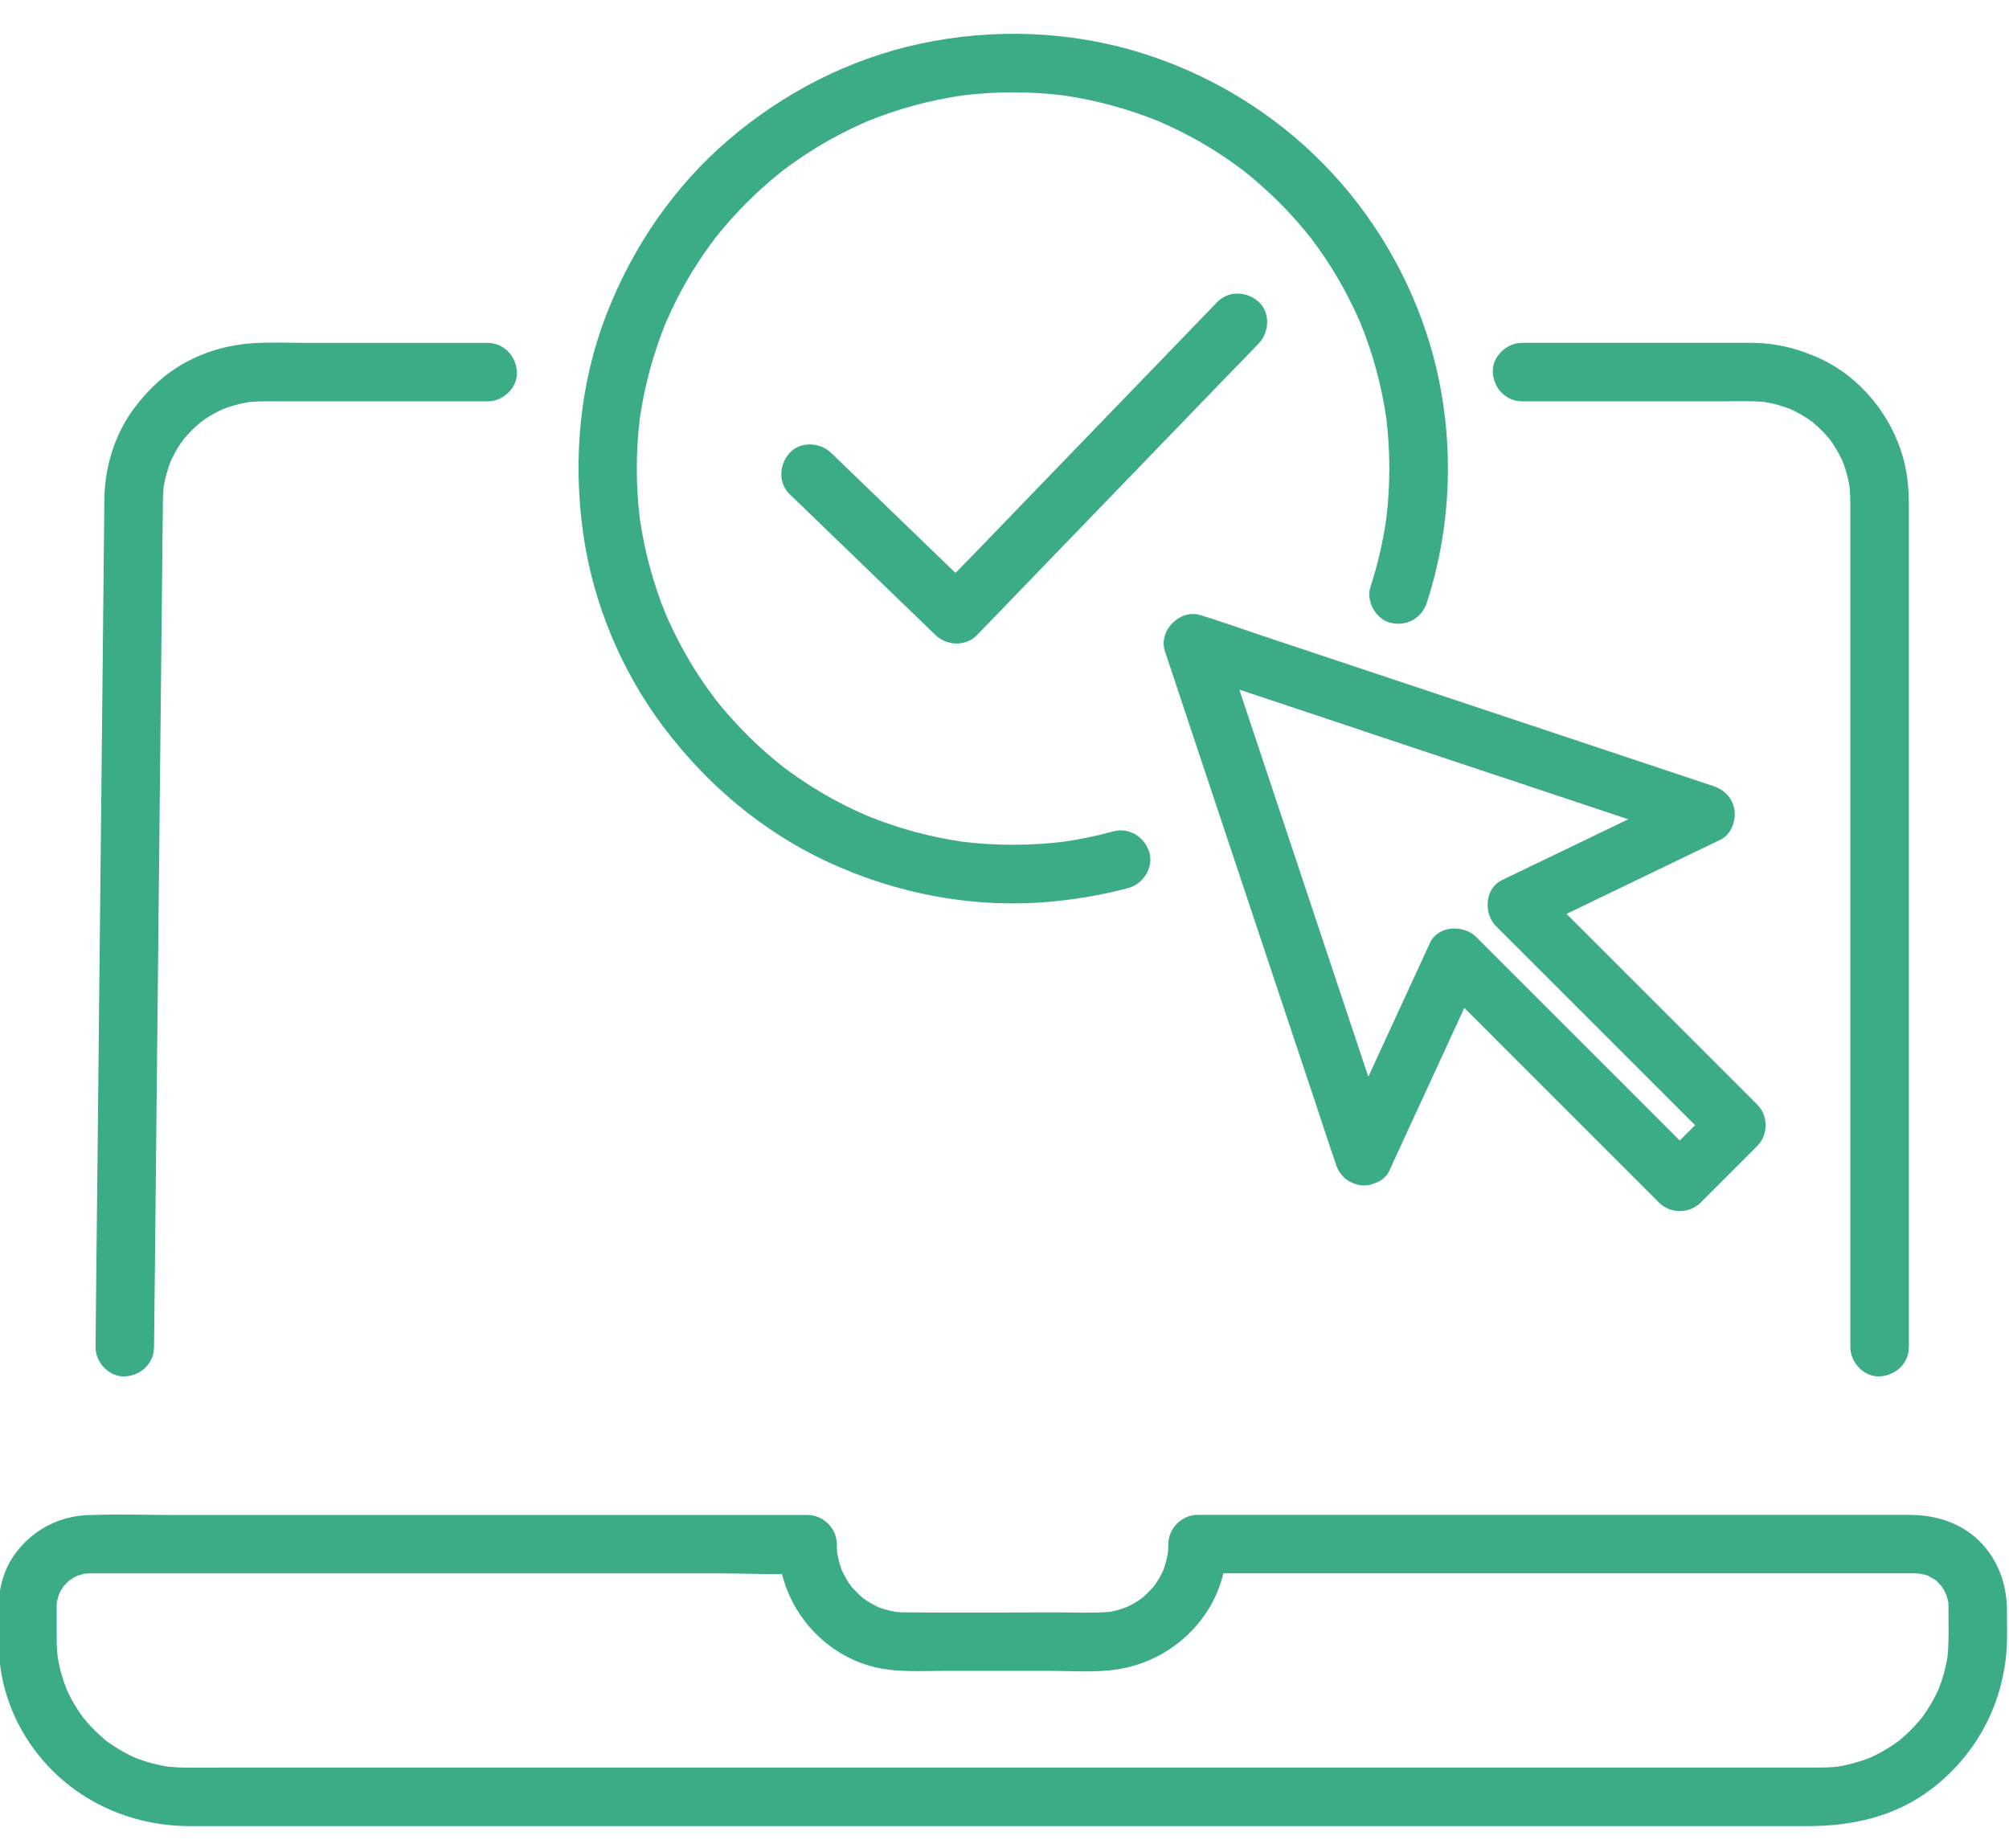 <?xml version="1.0" encoding="UTF-8"?>
<svg xmlns="http://www.w3.org/2000/svg" width="50" height="46" viewBox="0 0 50 46" fill="none">
  <g clip-path="url(#clip0_6658_2372)">
    <path d="M37.882 9.99H42.883C43.224 9.99 43.574 9.974 43.915 10.006C44.137 10.043 44.353 10.102 44.564 10.184C44.712 10.252 44.853 10.331 44.989 10.421C45.029 10.447 45.067 10.474 45.106 10.502C45.107 10.504 45.109 10.505 45.11 10.506C45.187 10.57 45.261 10.638 45.333 10.709C45.4 10.776 45.465 10.847 45.525 10.92C45.531 10.927 45.536 10.934 45.542 10.94C45.565 10.973 45.589 11.006 45.612 11.039C45.706 11.179 45.787 11.327 45.858 11.479C45.937 11.682 45.994 11.891 46.031 12.104C46.057 12.373 46.051 12.645 46.051 12.916V32.658C46.051 32.938 46.048 33.218 46.051 33.496C46.051 33.508 46.051 33.521 46.051 33.532C46.051 33.913 46.386 34.278 46.78 34.26C47.174 34.243 47.508 33.94 47.508 33.532V12.58C47.508 12.181 47.473 11.78 47.365 11.394C47.071 10.338 46.305 9.394 45.306 8.929C44.765 8.677 44.195 8.537 43.597 8.534C43.484 8.534 43.37 8.534 43.257 8.534H37.881C37.501 8.534 37.136 8.869 37.153 9.262C37.17 9.656 37.473 9.99 37.881 9.99H37.882ZM45.07 10.469C45.064 10.465 45.059 10.461 45.054 10.459C45.059 10.461 45.064 10.464 45.07 10.469Z" fill="#3BAC85"></path>
    <path d="M3.106 34.261C3.504 34.243 3.83 33.941 3.834 33.533C3.836 33.34 3.838 33.147 3.84 32.955C3.846 32.435 3.851 31.913 3.857 31.393C3.864 30.625 3.872 29.856 3.881 29.088C3.89 28.148 3.9 27.21 3.91 26.27C3.921 25.248 3.931 24.225 3.942 23.202C3.953 22.174 3.963 21.145 3.974 20.117C3.984 19.16 3.993 18.202 4.004 17.245C4.013 16.447 4.021 15.649 4.029 14.851C4.035 14.289 4.041 13.727 4.047 13.164C4.05 12.918 4.051 12.672 4.055 12.426C4.056 12.321 4.063 12.217 4.074 12.113C4.111 11.896 4.169 11.684 4.249 11.479C4.318 11.331 4.395 11.188 4.486 11.053C4.512 11.014 4.539 10.976 4.567 10.937C4.568 10.936 4.57 10.934 4.571 10.933C4.635 10.855 4.703 10.781 4.774 10.71C4.841 10.643 4.912 10.578 4.985 10.517C4.991 10.512 4.998 10.507 5.004 10.501C5.037 10.478 5.07 10.453 5.104 10.431C5.244 10.337 5.39 10.256 5.543 10.185C5.753 10.104 5.97 10.045 6.192 10.008C6.498 9.98 6.81 9.991 7.116 9.991H12.137C12.517 9.991 12.882 9.656 12.865 9.263C12.847 8.869 12.544 8.535 12.137 8.535H7.638C7.2 8.535 6.757 8.516 6.32 8.541C5.725 8.576 5.153 8.732 4.627 9.016C4.121 9.29 3.702 9.681 3.357 10.137C2.859 10.792 2.607 11.614 2.597 12.433C2.593 12.874 2.589 13.316 2.584 13.759C2.574 14.738 2.563 15.717 2.554 16.696C2.54 18.001 2.526 19.307 2.513 20.613C2.498 22.035 2.484 23.457 2.468 24.88C2.455 26.208 2.441 27.537 2.427 28.865C2.416 29.889 2.405 30.913 2.394 31.938C2.39 32.447 2.384 32.957 2.379 33.467C2.379 33.489 2.379 33.511 2.379 33.533C2.375 33.914 2.717 34.279 3.107 34.262L3.106 34.261ZM4.532 10.971C4.528 10.977 4.524 10.981 4.522 10.985C4.524 10.98 4.527 10.976 4.532 10.971Z" fill="#3BAC85"></path>
    <path d="M47.971 39.226C47.954 39.221 47.938 39.215 47.922 39.209C47.931 39.212 47.945 39.217 47.971 39.226Z" fill="#3BAC85"></path>
    <path d="M49.95 40.111C49.95 39.49 49.766 38.912 49.345 38.446C48.874 37.924 48.208 37.708 47.521 37.708H29.806C29.413 37.708 29.078 38.041 29.078 38.436C29.078 38.48 29.077 38.526 29.074 38.571C29.072 38.601 29.063 38.667 29.061 38.686C29.037 38.81 29.006 38.931 28.965 39.051C28.959 39.07 28.951 39.087 28.945 39.106C28.943 39.108 28.942 39.11 28.94 39.114C28.911 39.171 28.883 39.228 28.851 39.283C28.818 39.339 28.785 39.391 28.748 39.444C28.736 39.463 28.723 39.48 28.71 39.498C28.704 39.504 28.697 39.511 28.687 39.521C28.635 39.574 28.587 39.629 28.534 39.68C28.52 39.693 28.466 39.741 28.441 39.765C28.415 39.783 28.352 39.83 28.335 39.84C28.273 39.881 28.209 39.919 28.144 39.953C28.119 39.966 28.062 39.993 28.045 40.002C27.998 40.019 27.951 40.037 27.903 40.052C27.841 40.072 27.778 40.088 27.715 40.103C27.683 40.109 27.651 40.115 27.619 40.122C27.616 40.122 27.615 40.122 27.613 40.123C27.165 40.159 26.71 40.135 26.261 40.135C25.018 40.135 23.774 40.148 22.531 40.135C22.456 40.135 22.381 40.13 22.305 40.124C22.308 40.122 22.193 40.104 22.158 40.096C22.084 40.078 22.011 40.058 21.939 40.034C21.911 40.024 21.884 40.013 21.856 40.004C21.853 40.002 21.85 40.001 21.846 39.999C21.78 39.964 21.714 39.932 21.65 39.894C21.592 39.859 21.534 39.82 21.479 39.78C21.45 39.755 21.421 39.731 21.393 39.705C21.331 39.647 21.276 39.583 21.216 39.524C21.214 39.522 21.204 39.511 21.196 39.501C21.181 39.481 21.16 39.453 21.156 39.447C21.114 39.386 21.074 39.324 21.038 39.259C21.023 39.231 21.008 39.203 20.994 39.175C20.99 39.168 20.969 39.125 20.959 39.105C20.955 39.095 20.952 39.087 20.951 39.085C20.937 39.044 20.922 39.004 20.909 38.963C20.887 38.89 20.868 38.816 20.853 38.742C20.847 38.715 20.842 38.688 20.837 38.661C20.837 38.655 20.836 38.648 20.835 38.641C20.831 38.573 20.827 38.506 20.827 38.439C20.827 38.045 20.493 37.711 20.099 37.711H4.437C3.717 37.711 2.991 37.686 2.27 37.711C2.26 37.711 2.249 37.711 2.238 37.711C1.482 37.727 0.805 38.079 0.364 38.694C0.04 39.143 -0.047 39.669 -0.047 40.211C-0.047 40.679 -0.047 41.135 0.025 41.6C0.118 42.19 0.344 42.774 0.666 43.277C1.558 44.676 3.082 45.455 4.727 45.455H44.996C46.095 45.455 47.165 45.219 48.058 44.54C49.113 43.739 49.769 42.59 49.921 41.273C49.966 40.889 49.949 40.498 49.949 40.111H49.95ZM21.465 39.771C21.465 39.771 21.465 39.771 21.463 39.77C21.416 39.736 21.442 39.754 21.465 39.771ZM20.835 38.661C20.839 38.703 20.843 38.705 20.835 38.661V38.661ZM1.413 39.89C1.409 39.922 1.409 39.952 1.413 39.89V39.89ZM48.47 41.234C48.464 41.27 48.458 41.306 48.451 41.342C48.439 41.407 48.425 41.471 48.41 41.535C48.377 41.672 48.336 41.808 48.287 41.94C48.28 41.959 48.25 42.035 48.239 42.065C48.223 42.096 48.191 42.165 48.183 42.181C48.117 42.315 48.043 42.444 47.962 42.569C47.927 42.623 47.891 42.675 47.854 42.727C47.844 42.741 47.833 42.755 47.823 42.769C47.82 42.772 47.817 42.775 47.813 42.781C47.723 42.885 47.634 42.989 47.535 43.085C47.489 43.13 47.444 43.173 47.396 43.215C47.382 43.228 47.305 43.293 47.276 43.318C47.25 43.336 47.185 43.385 47.17 43.397C47.109 43.439 47.047 43.48 46.983 43.519C46.875 43.586 46.762 43.648 46.648 43.703C46.624 43.715 46.571 43.738 46.55 43.749C46.483 43.776 46.413 43.802 46.345 43.825C46.22 43.865 46.095 43.901 45.967 43.93C45.903 43.944 45.838 43.956 45.773 43.968C45.77 43.968 45.759 43.97 45.748 43.972C45.722 43.975 45.677 43.981 45.669 43.981C45.535 43.994 45.4 43.998 45.265 43.998C44.912 43.999 44.559 43.998 44.206 43.998H5.469C5.183 43.998 4.896 44 4.609 43.998C4.464 43.998 4.319 43.989 4.173 43.974C4.148 43.97 4.123 43.965 4.098 43.962C4.032 43.95 3.968 43.936 3.904 43.922C3.757 43.887 3.61 43.844 3.467 43.793C3.449 43.786 3.374 43.756 3.343 43.744C3.312 43.729 3.243 43.697 3.227 43.689C3.102 43.627 2.982 43.559 2.866 43.485C2.812 43.451 2.759 43.415 2.707 43.378C2.685 43.362 2.662 43.345 2.639 43.329C2.636 43.326 2.633 43.322 2.628 43.318C2.524 43.228 2.42 43.138 2.324 43.039C2.244 42.959 2.17 42.874 2.098 42.788C2.086 42.773 2.046 42.723 2.031 42.7C1.981 42.632 1.935 42.561 1.89 42.488C1.823 42.379 1.761 42.267 1.705 42.152C1.694 42.129 1.669 42.072 1.66 42.053C1.637 41.996 1.615 41.937 1.595 41.879C1.549 41.745 1.51 41.609 1.479 41.471C1.465 41.407 1.453 41.342 1.44 41.277C1.44 41.274 1.438 41.264 1.437 41.252C1.434 41.227 1.428 41.182 1.428 41.173C1.411 40.998 1.41 40.823 1.41 40.647V40.095C1.41 40.05 1.41 40.005 1.41 39.961C1.41 39.936 1.412 39.91 1.414 39.884C1.415 39.874 1.417 39.865 1.419 39.858C1.432 39.809 1.446 39.761 1.46 39.712C1.467 39.697 1.487 39.639 1.503 39.611C1.526 39.569 1.553 39.528 1.581 39.487C1.594 39.474 1.634 39.427 1.653 39.407C1.675 39.384 1.73 39.34 1.736 39.332C1.784 39.3 1.835 39.27 1.885 39.242C1.9 39.234 1.915 39.227 1.931 39.219C1.936 39.218 1.939 39.217 1.946 39.215C2.006 39.2 2.066 39.182 2.127 39.169C2.165 39.167 2.202 39.165 2.239 39.164H17.9C18.416 39.164 18.941 39.186 19.463 39.182C19.733 40.265 20.576 41.168 21.676 41.474C22.273 41.641 22.927 41.59 23.542 41.59H26.071C26.581 41.59 27.107 41.628 27.616 41.578C28.99 41.446 30.133 40.468 30.448 39.163H47.411C47.485 39.163 47.559 39.163 47.634 39.163C47.645 39.163 47.655 39.163 47.665 39.163C47.678 39.163 47.733 39.166 47.765 39.168C47.797 39.175 47.876 39.191 47.896 39.196C47.91 39.2 47.924 39.204 47.939 39.209C47.909 39.198 47.963 39.211 47.988 39.225C47.988 39.225 47.99 39.225 47.991 39.226C48.054 39.26 48.114 39.296 48.175 39.335C48.193 39.351 48.212 39.367 48.229 39.384C48.242 39.398 48.293 39.453 48.316 39.476C48.334 39.505 48.377 39.566 48.386 39.583C48.408 39.62 48.451 39.738 48.444 39.709C48.461 39.767 48.477 39.823 48.49 39.881C48.492 39.907 48.493 39.933 48.494 39.959C48.495 40.009 48.494 40.06 48.494 40.109C48.494 40.483 48.508 40.86 48.47 41.232V41.234Z" fill="#3BAC85"></path>
    <path d="M29.418 17.488C29.756 18.503 30.093 19.516 30.432 20.531C30.841 21.756 31.25 22.982 31.657 24.208C32.013 25.274 32.368 26.34 32.724 27.406C32.895 27.921 33.06 28.436 33.238 28.949C33.241 28.956 33.243 28.963 33.245 28.97C33.291 29.139 33.422 29.322 33.58 29.405C33.601 29.416 33.622 29.427 33.645 29.435C33.794 29.511 33.967 29.534 34.141 29.479C34.151 29.475 34.162 29.471 34.173 29.466C34.345 29.42 34.496 29.316 34.576 29.144C34.584 29.128 34.59 29.112 34.598 29.095C34.614 29.066 34.628 29.036 34.64 29.004C34.875 28.494 35.11 27.984 35.345 27.474C35.711 26.679 36.078 25.883 36.444 25.088C36.828 25.472 37.214 25.858 37.598 26.242C38.601 27.245 39.605 28.249 40.608 29.252C40.836 29.48 41.065 29.709 41.293 29.937C41.571 30.215 42.044 30.216 42.323 29.937C42.794 29.466 43.264 28.996 43.734 28.526C44.012 28.248 44.013 27.774 43.734 27.495C43.118 26.879 42.501 26.262 41.884 25.645C40.918 24.679 39.952 23.713 38.987 22.748C39.227 22.633 39.467 22.517 39.706 22.402C40.55 21.995 41.395 21.587 42.239 21.18C42.434 21.087 42.628 20.993 42.822 20.9C43.081 20.776 43.205 20.44 43.169 20.175C43.13 19.88 42.928 19.662 42.648 19.569C42.222 19.427 41.797 19.285 41.37 19.143C40.356 18.805 39.343 18.467 38.328 18.128C37.103 17.719 35.877 17.311 34.651 16.903C33.585 16.548 32.519 16.192 31.453 15.837C30.939 15.666 30.427 15.481 29.91 15.322C29.902 15.32 29.895 15.318 29.889 15.316C29.374 15.144 28.822 15.697 28.993 16.212C29.134 16.638 29.276 17.063 29.419 17.489L29.418 17.488ZM33.819 18.159C35.045 18.568 36.271 18.977 37.496 19.384C38.505 19.72 39.513 20.057 40.523 20.393C40.513 20.398 40.504 20.402 40.495 20.407C39.65 20.813 38.806 21.221 37.961 21.628C37.767 21.721 37.573 21.815 37.379 21.909C36.95 22.115 36.921 22.742 37.231 23.052C37.847 23.669 38.465 24.286 39.081 24.902C40.064 25.885 41.046 26.867 42.029 27.85C42.081 27.902 42.135 27.956 42.187 28.008L41.805 28.39C41.347 27.931 40.888 27.472 40.43 27.014C39.427 26.011 38.423 25.007 37.42 24.005C37.192 23.776 36.963 23.547 36.735 23.319C36.43 23.014 35.791 23.033 35.591 23.467C35.335 24.023 35.079 24.579 34.822 25.136C34.567 25.692 34.311 26.247 34.055 26.803C33.773 25.956 33.49 25.108 33.208 24.262C32.799 23.037 32.391 21.81 31.983 20.584C31.627 19.518 31.272 18.452 30.917 17.386C30.892 17.313 30.868 17.24 30.845 17.166C31.836 17.496 32.828 17.827 33.819 18.157V18.159Z" fill="#3BAC85"></path>
    <path d="M16.509 18.09C17.581 19.517 18.97 20.696 20.593 21.451C22.358 22.272 24.327 22.634 26.269 22.433C26.884 22.369 27.495 22.263 28.092 22.101C28.459 22.001 28.721 21.579 28.601 21.205C28.48 20.829 28.099 20.589 27.705 20.696C27.302 20.806 26.894 20.89 26.481 20.951C25.643 21.053 24.795 21.054 23.956 20.953C23.138 20.833 22.337 20.616 21.572 20.302C21.132 20.111 20.706 19.891 20.297 19.64C20.085 19.509 19.877 19.37 19.674 19.224C19.623 19.188 19.571 19.15 19.521 19.111C19.518 19.109 19.515 19.107 19.512 19.105C19.405 19.021 19.299 18.936 19.197 18.848C18.817 18.526 18.462 18.175 18.134 17.801C18.057 17.714 17.981 17.625 17.907 17.534C17.88 17.501 17.854 17.468 17.828 17.435C17.838 17.449 17.828 17.436 17.812 17.416C17.804 17.405 17.796 17.395 17.788 17.385C17.774 17.368 17.762 17.351 17.749 17.334C17.765 17.354 17.776 17.368 17.787 17.382C17.779 17.372 17.771 17.362 17.767 17.355C17.613 17.151 17.468 16.941 17.331 16.727C17.04 16.272 16.788 15.794 16.573 15.299C16.261 14.535 16.043 13.735 15.925 12.919C15.823 12.085 15.823 11.241 15.925 10.408C16.044 9.589 16.262 8.788 16.575 8.022C16.767 7.582 16.986 7.156 17.237 6.747C17.369 6.535 17.507 6.327 17.653 6.124C17.69 6.073 17.728 6.021 17.767 5.971C17.768 5.968 17.77 5.965 17.772 5.962C17.857 5.855 17.941 5.749 18.03 5.647C18.352 5.267 18.702 4.912 19.076 4.584C19.163 4.507 19.253 4.431 19.343 4.357C19.376 4.331 19.409 4.305 19.442 4.279C19.428 4.289 19.441 4.279 19.462 4.263C19.472 4.254 19.482 4.247 19.493 4.238C19.509 4.224 19.527 4.212 19.543 4.199C19.524 4.215 19.509 4.226 19.495 4.237C19.505 4.229 19.515 4.222 19.522 4.217C19.726 4.063 19.935 3.918 20.15 3.781C20.604 3.49 21.083 3.238 21.577 3.023C22.341 2.711 23.141 2.493 23.957 2.375C24.791 2.273 25.635 2.273 26.469 2.375C27.287 2.494 28.088 2.712 28.854 3.025C29.294 3.217 29.72 3.436 30.129 3.687C30.341 3.819 30.549 3.957 30.752 4.103C30.804 4.14 30.855 4.178 30.906 4.217C30.909 4.218 30.911 4.22 30.914 4.222C31.021 4.307 31.127 4.391 31.23 4.48C31.609 4.802 31.965 5.152 32.293 5.526C32.37 5.614 32.445 5.703 32.519 5.793C32.545 5.826 32.572 5.859 32.598 5.891C32.587 5.878 32.598 5.891 32.613 5.911C32.622 5.921 32.63 5.931 32.639 5.942C32.652 5.958 32.665 5.976 32.677 5.992C32.662 5.973 32.65 5.958 32.639 5.945C32.647 5.954 32.655 5.964 32.66 5.972C32.813 6.176 32.959 6.385 33.096 6.6C33.386 7.054 33.638 7.533 33.853 8.027C34.166 8.791 34.383 9.59 34.502 10.408C34.603 11.24 34.603 12.082 34.502 12.915C34.418 13.49 34.288 14.057 34.108 14.609C33.991 14.971 34.245 15.42 34.617 15.505C35.016 15.597 35.387 15.385 35.513 14.996C36.172 12.965 36.209 10.724 35.618 8.671C35.123 6.953 34.195 5.366 32.945 4.088C31.697 2.812 30.128 1.857 28.425 1.324C26.642 0.765 24.714 0.697 22.889 1.091C21.13 1.469 19.494 2.313 18.131 3.481C16.774 4.644 15.746 6.148 15.1 7.81C14.42 9.555 14.253 11.457 14.518 13.304C14.765 15.025 15.465 16.701 16.508 18.09H16.509ZM19.507 19.101C19.486 19.087 19.459 19.071 19.445 19.054C19.445 19.054 19.479 19.08 19.507 19.101ZM30.92 4.226C30.942 4.241 30.969 4.256 30.982 4.274C30.982 4.274 30.948 4.248 30.92 4.226ZM17.776 5.957C17.791 5.936 17.806 5.909 17.824 5.895C17.824 5.895 17.798 5.929 17.776 5.957Z" fill="#3BAC85"></path>
    <path d="M32.602 5.891C32.607 5.899 32.621 5.915 32.643 5.944C32.635 5.932 32.625 5.92 32.617 5.91C32.612 5.903 32.606 5.897 32.602 5.89V5.891Z" fill="#3BAC85"></path>
    <path d="M17.839 17.434C17.833 17.426 17.819 17.41 17.797 17.381C17.806 17.393 17.814 17.405 17.823 17.414C17.828 17.421 17.834 17.427 17.839 17.434Z" fill="#3BAC85"></path>
    <path d="M19.446 4.278C19.454 4.272 19.471 4.259 19.499 4.236C19.487 4.245 19.475 4.255 19.465 4.263C19.458 4.267 19.452 4.273 19.445 4.278H19.446Z" fill="#3BAC85"></path>
    <path d="M31.317 8.559C31.317 8.559 31.324 8.55 31.328 8.546C31.593 8.272 31.621 7.786 31.328 7.516C31.042 7.253 30.581 7.224 30.298 7.516C30.065 7.758 29.832 7.998 29.599 8.24C29.042 8.817 28.486 9.394 27.928 9.97C27.252 10.671 26.575 11.371 25.899 12.072C25.317 12.675 24.734 13.279 24.152 13.882C24.029 14.009 23.904 14.135 23.78 14.261C23.548 14.037 23.316 13.814 23.084 13.589C22.433 12.961 21.783 12.333 21.133 11.705C20.983 11.56 20.834 11.417 20.684 11.272C20.41 11.007 19.924 10.979 19.654 11.272C19.391 11.559 19.361 12.02 19.654 12.302C20.065 12.698 20.475 13.095 20.885 13.491C21.535 14.12 22.186 14.748 22.836 15.376C22.986 15.52 23.135 15.664 23.285 15.809C23.564 16.079 24.037 16.096 24.315 15.809L25.014 15.085C25.571 14.508 26.128 13.931 26.685 13.354C27.361 12.654 28.038 11.954 28.714 11.253C29.296 10.65 29.879 10.046 30.461 9.443C30.746 9.149 31.036 8.859 31.315 8.559H31.317Z" fill="#3BAC85"></path>
  </g>
  <defs>
    <clipPath id="clip0_6658_2372">
      <rect width="50" height="44.613" fill="white" transform="translate(0 0.842)"></rect>
    </clipPath>
  </defs>
</svg>
